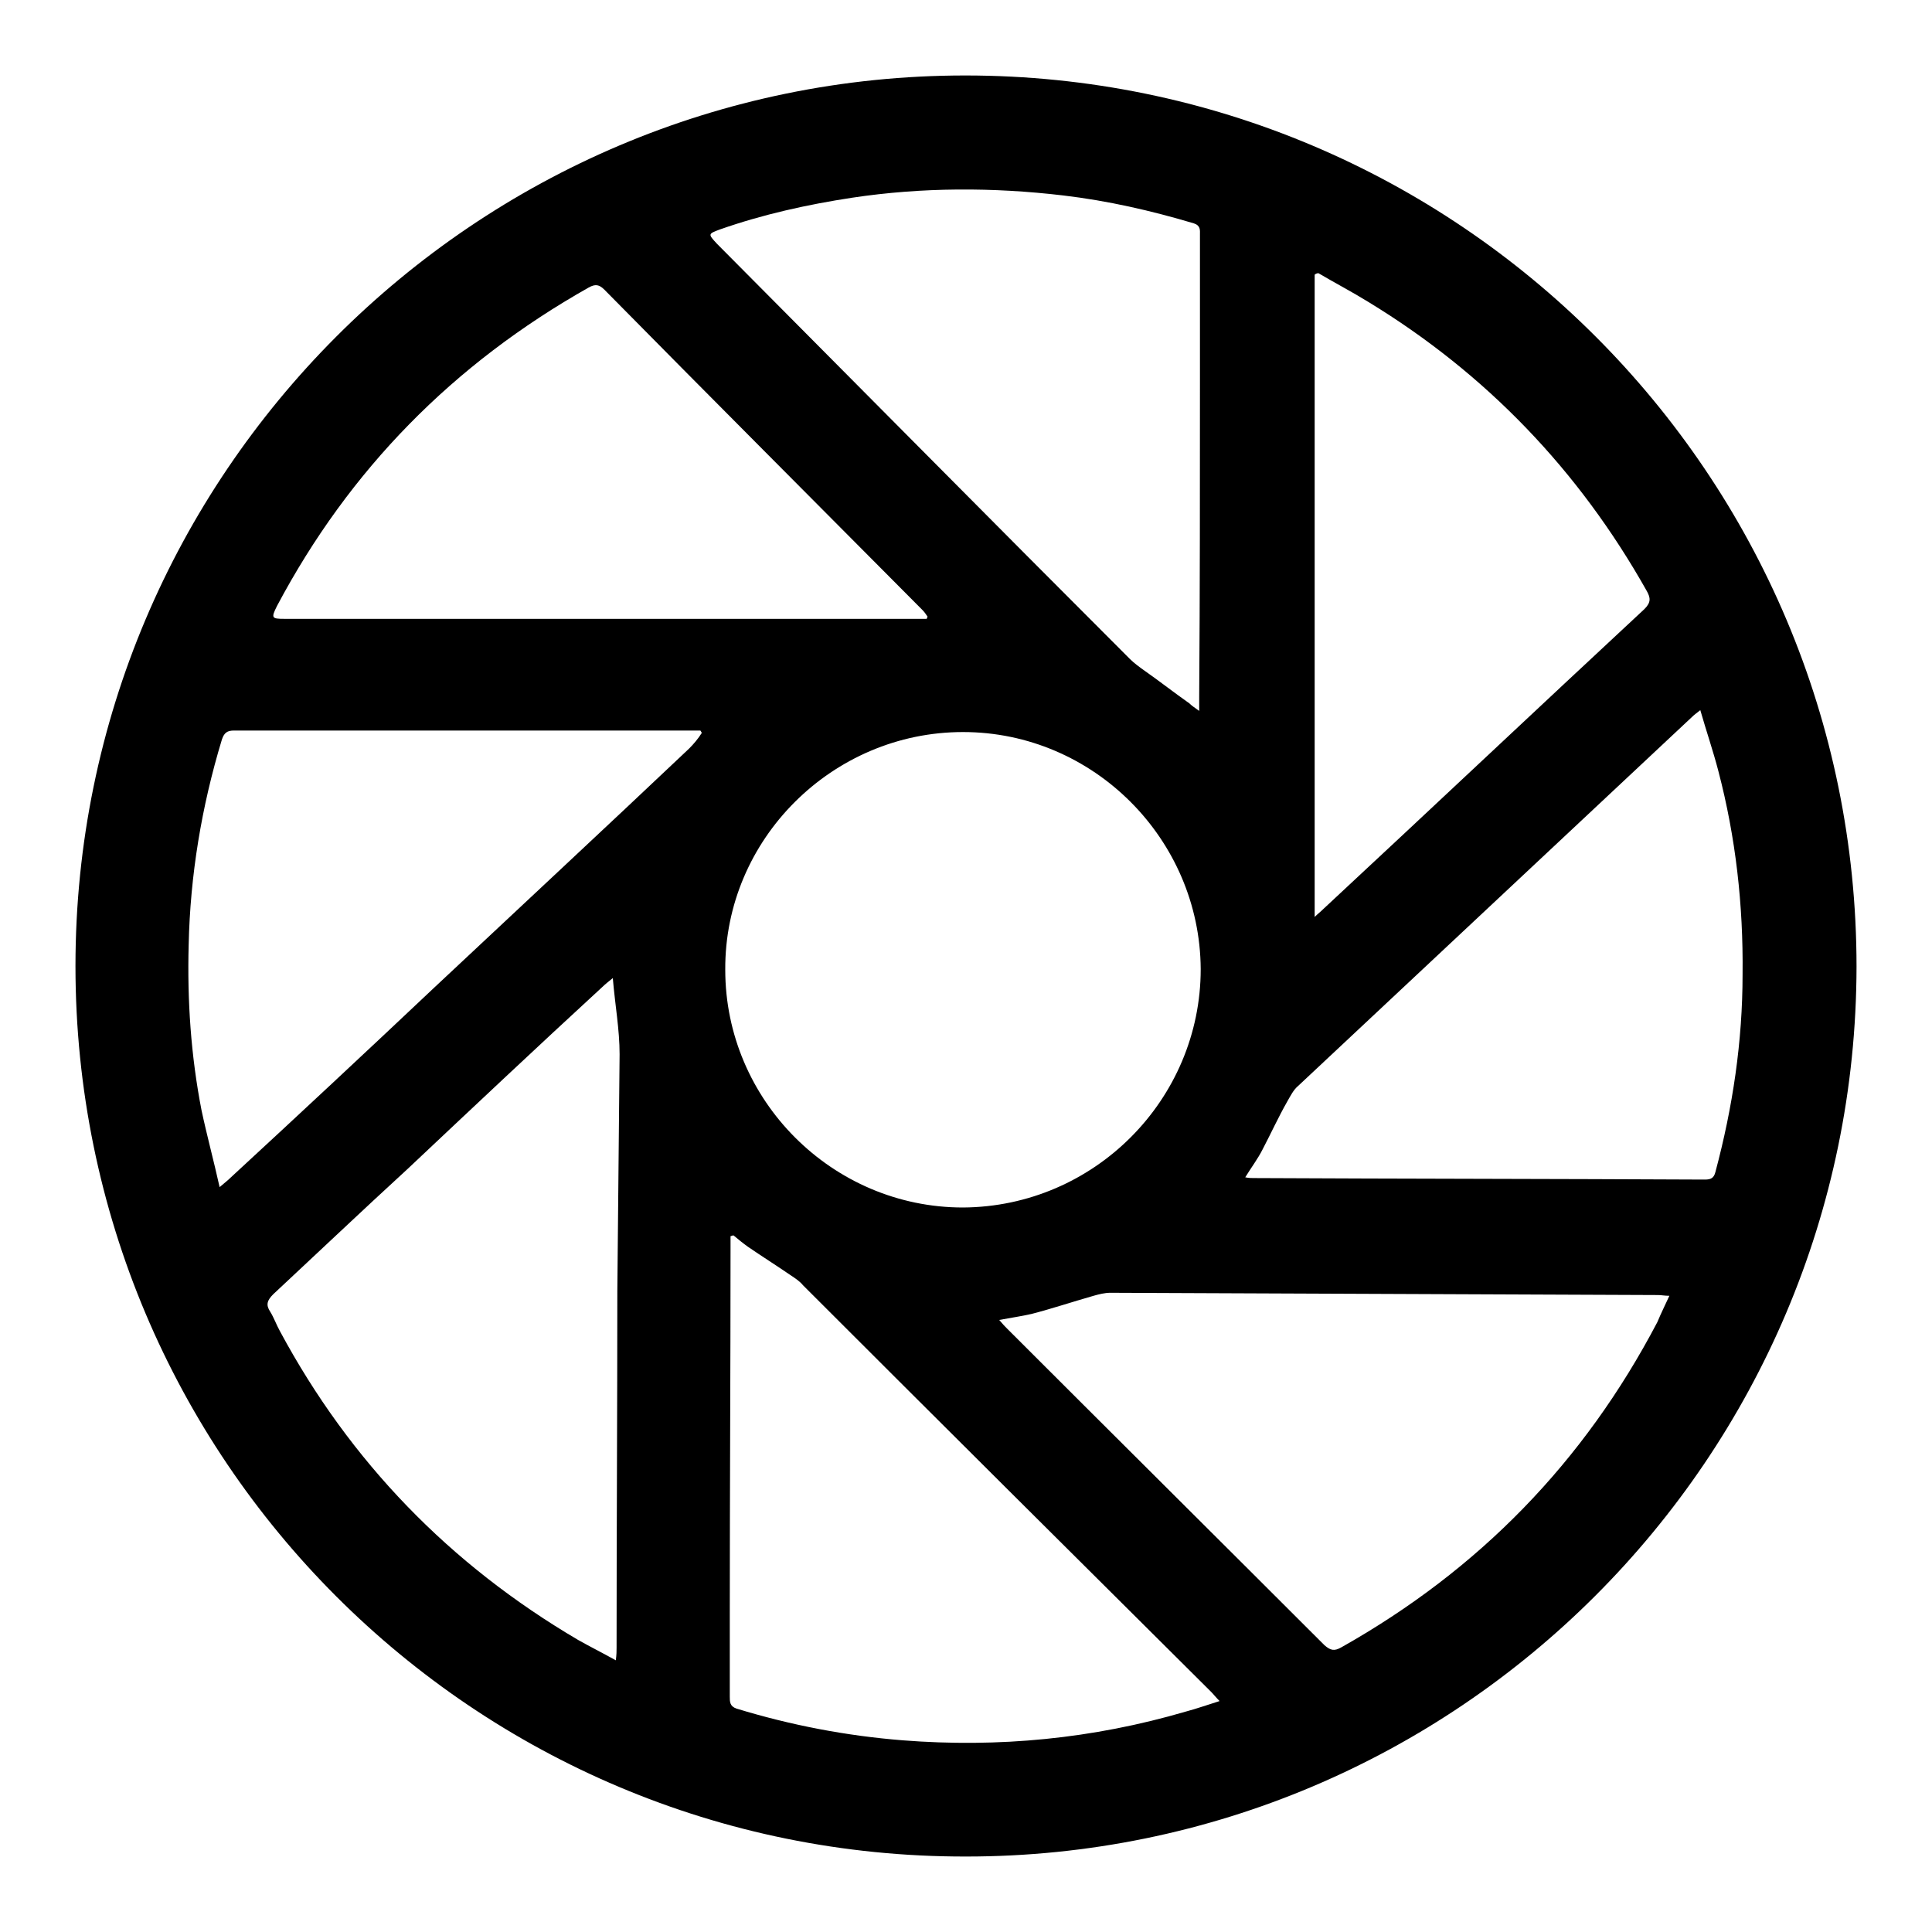 <?xml version="1.0" encoding="utf-8"?>
<!-- Svg Vector Icons : http://www.onlinewebfonts.com/icon -->
<!DOCTYPE svg PUBLIC "-//W3C//DTD SVG 1.1//EN" "http://www.w3.org/Graphics/SVG/1.1/DTD/svg11.dtd">
<svg version="1.1" xmlns="http://www.w3.org/2000/svg" xmlns:xlink="http://www.w3.org/1999/xlink" x="0px" y="0px" viewBox="0 0 256 256" enable-background="new 0 0 256 256" xml:space="preserve">
<g><g><path fill="#000000" d="M127.9,10C62.9,10,10,62.9,10,128c0,65.3,52.8,118.1,118,118c65.1,0,117.9-52.8,118-117.9C246,62.9,193.2,10,127.9,10z M174.2,36.4c0.1-0.1,0.3-0.2,0.5-0.2c2.2,1.3,4.5,2.5,6.6,3.8c15.6,9.5,27.9,22.3,36.9,38.3c0.5,0.9,0.6,1.5-0.3,2.4c-14.2,13.2-28.3,26.5-42.5,39.7c-0.4,0.4-0.8,0.7-1.2,1.1C174.2,92.9,174.2,64.6,174.2,36.4z M95.4,30.4c5.7-2,11.6-3.3,17.5-4.2c9.3-1.4,18.7-1.4,28-0.3c5.9,0.7,11.6,2,17.3,3.7c0.9,0.3,0.8,0.9,0.8,1.5c0,6.4,0,12.7,0,19.1c0,14,0,28.1-0.1,42.1c0,0.5,0,1,0,1.9c-0.7-0.5-1-0.7-1.3-1c-2-1.4-3.9-2.9-5.9-4.3c-0.7-0.5-1.4-1-2-1.6c-18.3-18.3-36.5-36.7-54.7-55C93.8,31,93.8,31,95.4,30.4z M36.7,80.3C46.3,62.2,60.1,48.2,78,38.1c0.9-0.5,1.4-0.4,2.1,0.3c14,14.2,28.1,28.3,42.1,42.4c0.3,0.3,0.5,0.6,0.7,0.9c0,0.1-0.1,0.2-0.1,0.3c-0.4,0-0.9,0-1.3,0c-19.4,0-38.8,0-58.2,0c-8.5,0-17,0-25.6,0C36,82,35.9,81.9,36.7,80.3z M81.8,171.1c0,15.7-0.1,31.5-0.1,47.2c0,0.5,0,0.9-0.1,1.7c-1.8-1-3.4-1.8-5-2.7c-17-10-30.2-23.6-39.5-40.9c-0.5-0.9-0.8-1.8-1.3-2.6c-0.6-0.9-0.4-1.5,0.4-2.3c5.9-5.5,11.8-11.1,17.8-16.6c8.6-8.1,17.2-16.2,25.9-24.2c0.3-0.3,0.7-0.6,1.3-1.1c0.3,3.6,0.9,6.8,0.9,10.1C82,150.1,81.9,160.6,81.8,171.1z M91.3,99.2c-11.2,10.6-22.5,21.1-33.8,31.7c-8.9,8.4-17.9,16.8-26.9,25.1c-0.4,0.4-0.8,0.7-1.5,1.3c-0.8-3.6-1.7-6.9-2.4-10.2c-1.4-7.2-1.9-14.5-1.7-21.9c0.2-9.2,1.7-18.3,4.4-27.2c0.3-0.9,0.7-1.2,1.6-1.2c9.1,0,18.1,0,27.1,0c11.1,0,22.2,0,33.3,0c0.5,0,1,0,1.4,0c0.1,0.1,0.1,0.2,0.2,0.3C92.5,97.9,91.9,98.6,91.3,99.2z M127.6,97c17.3,0,31.4,14.2,31.5,31.4c0,17.3-14.1,31.5-31.5,31.6c-17.3,0-31.5-14.2-31.5-31.5C96,111.2,110.3,97,127.6,97z M157.1,226.8c-12.3,3.6-24.8,4.8-37.5,3.8c-7.5-0.6-14.8-2-22-4.2c-0.9-0.3-0.9-0.9-0.9-1.6c0-3.6,0-7.2,0-10.8c0-16.2,0.1-32.4,0.1-48.7c0-0.5,0-1,0-1.5c0.1,0,0.2-0.1,0.4-0.1c0.6,0.5,1.2,1,1.9,1.5c1.9,1.3,3.8,2.5,5.7,3.8c0.6,0.4,1.2,0.8,1.6,1.3c18,18,36.1,36,54.1,53.9c0.3,0.3,0.6,0.7,1.1,1.2C160,225.9,158.6,226.4,157.1,226.8z M219.6,175.2c-9.7,18.5-23.6,32.8-41.9,43.1c-0.9,0.5-1.4,0.4-2.2-0.3c-14-14-28.1-28-42.1-42c-0.2-0.2-0.5-0.5-1-1.1c1.6-0.3,3-0.5,4.3-0.8c2.7-0.7,5.4-1.6,8.2-2.4c0.7-0.2,1.5-0.4,2.2-0.4c24.2,0.1,48.4,0.2,72.6,0.3c0.4,0,0.9,0.1,1.5,0.1C220.7,172.8,220.1,174,219.6,175.2z M227.3,155.3c-0.2,0.8-0.6,1-1.4,1c-19.9-0.1-39.9-0.1-59.8-0.2c-0.3,0-0.6,0-1.1-0.1c0.8-1.3,1.7-2.5,2.3-3.7c1.1-2.1,2.1-4.3,3.3-6.4c0.4-0.7,0.8-1.5,1.4-2c17.4-16.3,34.8-32.6,52.2-48.9c0.3-0.3,0.6-0.5,1.1-0.9c0.8,2.8,1.7,5.4,2.4,8.1c2.3,8.8,3.3,17.7,3.2,26.9C230.9,138,229.6,146.7,227.3,155.3z"/></g></g>
</svg>